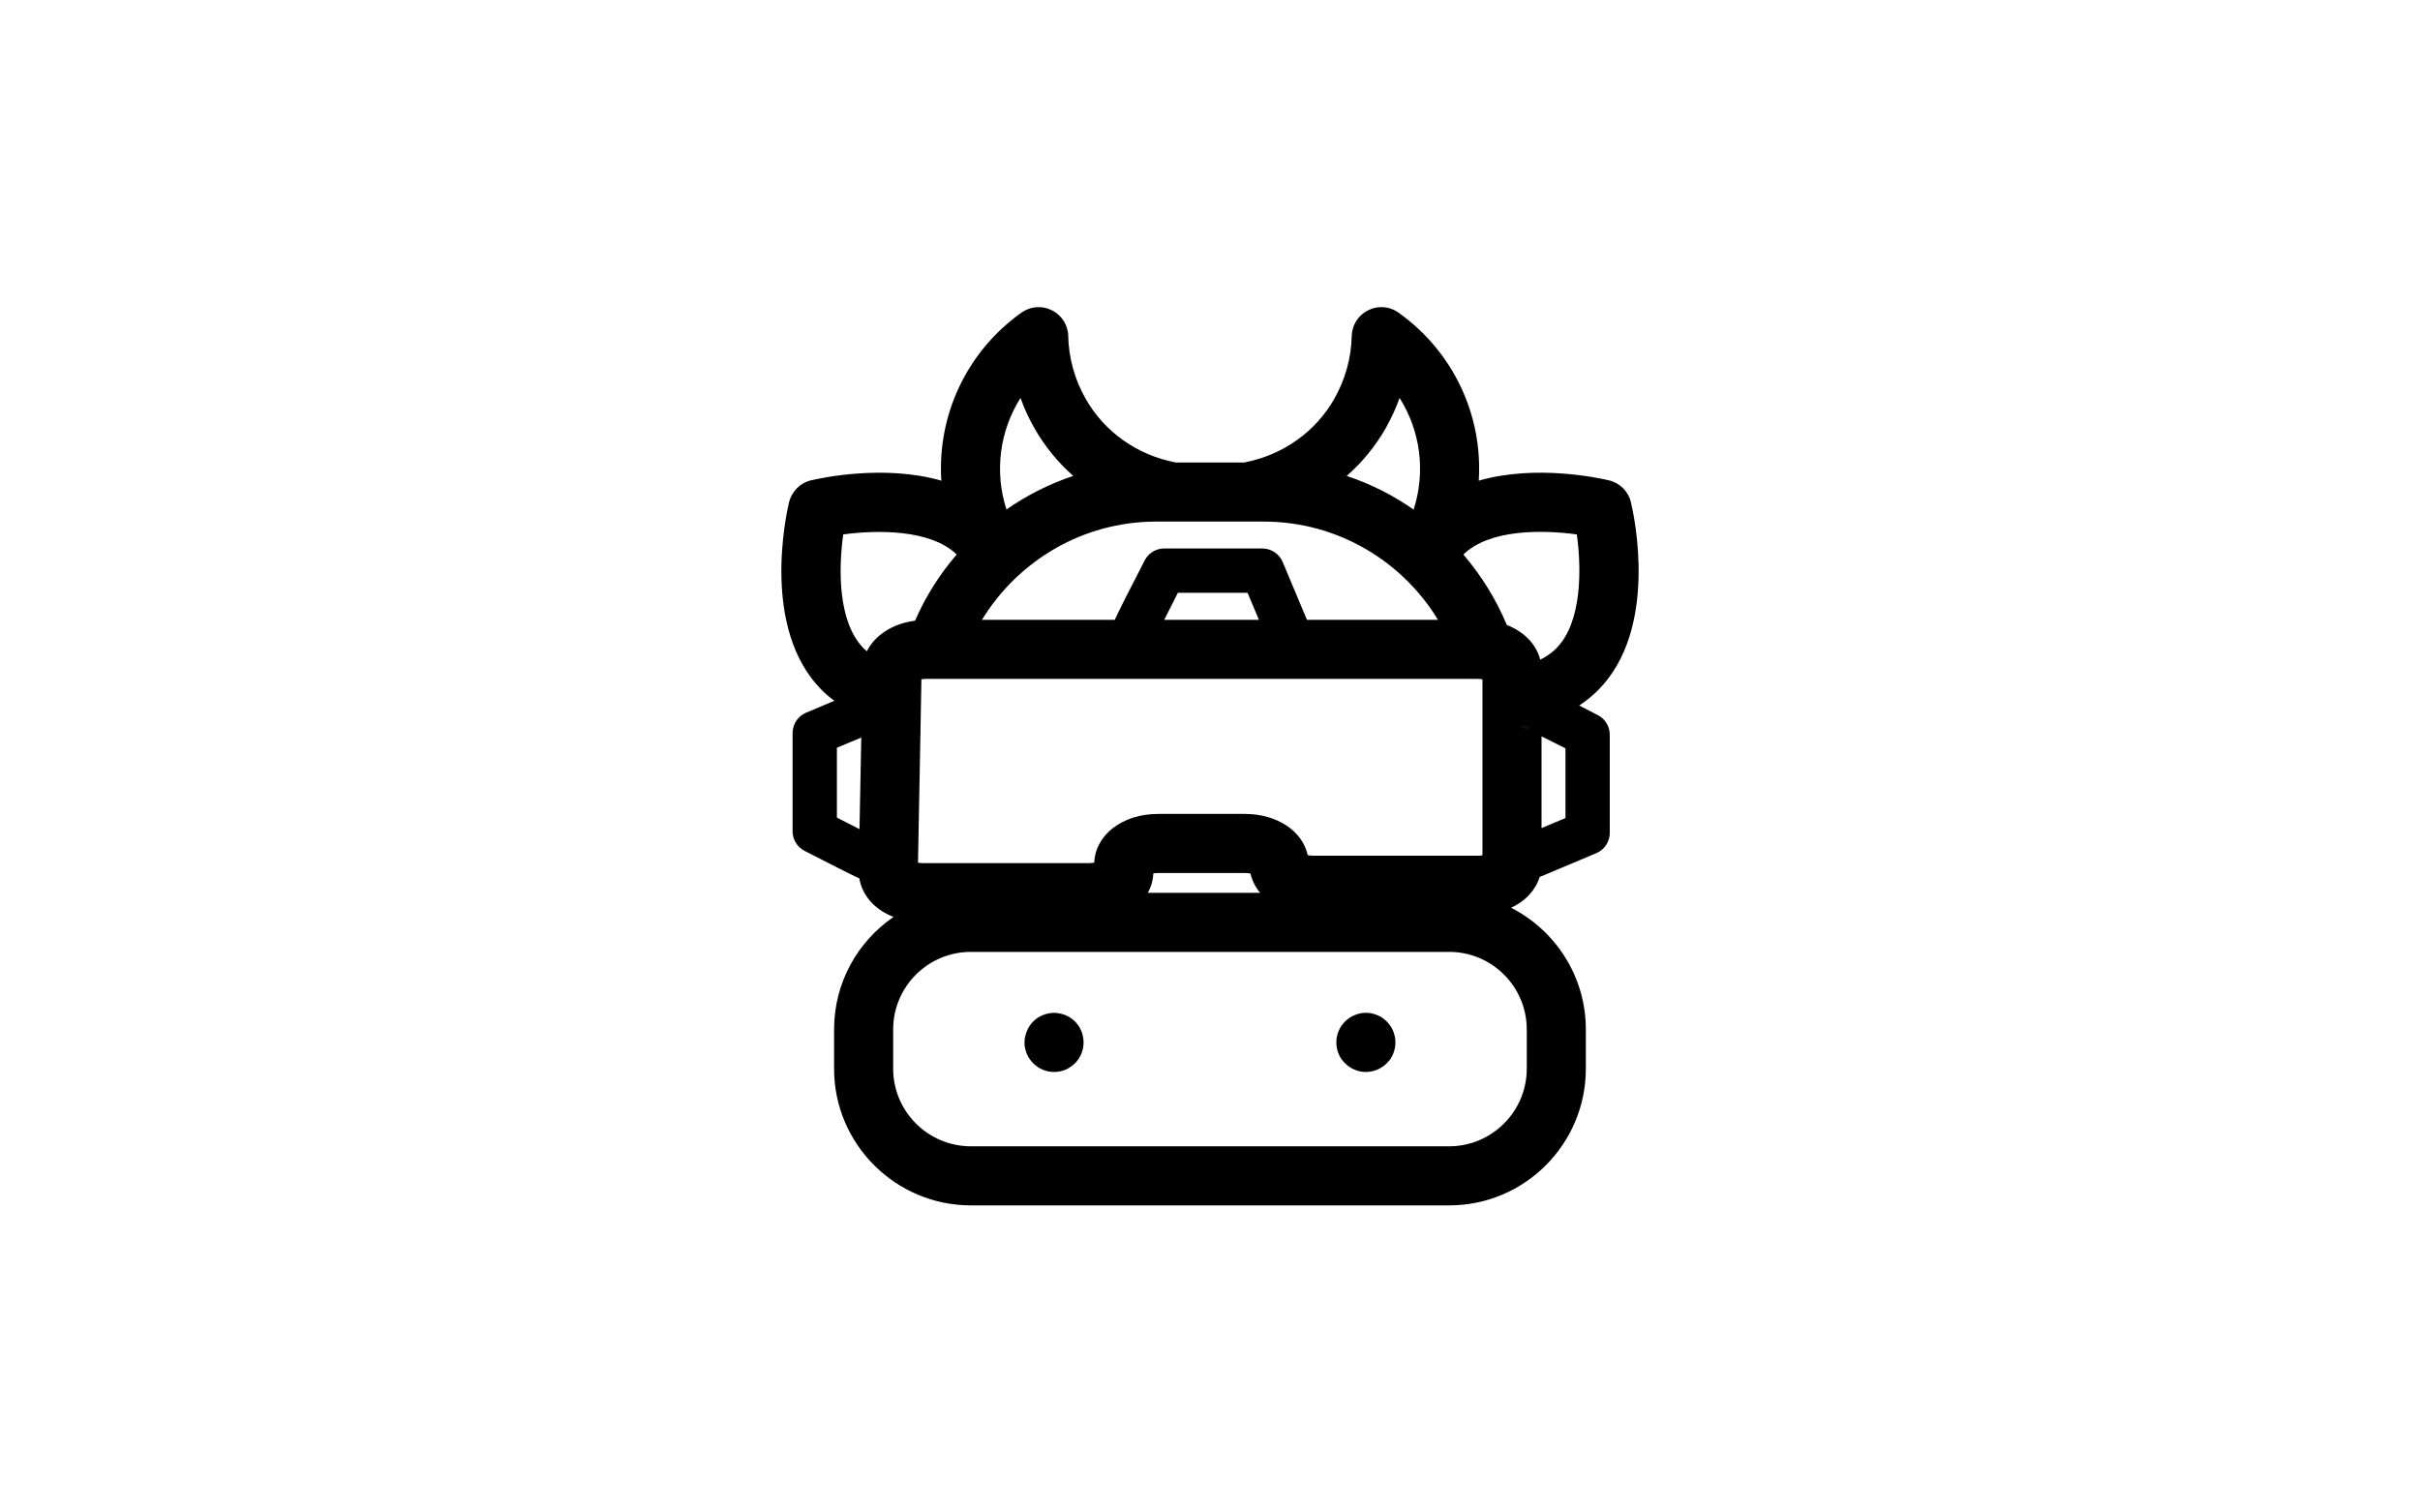 <?xml version="1.0" encoding="UTF-8"?>
<svg xmlns="http://www.w3.org/2000/svg" id="Ebene_1" version="1.1" viewBox="0 0 480 300">
  <g>
    <g>
      <path d="M270.92,212.627c-.793,0-1.525-.146-2.258-.466-.701-.295-1.348-.704-1.874-1.262-.292-.263-.526-.587-.761-.878-.206-.323-.381-.675-.526-1.024-.149-.352-.266-.704-.323-1.084-.089-.381-.117-.764-.117-1.145,0-1.551.615-3.076,1.728-4.16.263-.263.558-.498.878-.733.323-.203.647-.381,1.027-.526.352-.146.701-.263,1.084-.352.761-.146,1.522-.146,2.283,0,.381.089.764.206,1.113.352.352.146.675.323.999.526.32.235.615.469.878.733,1.113,1.084,1.728,2.61,1.728,4.16,0,.381-.029.764-.117,1.145-.06.381-.175.733-.323,1.084-.146.349-.32.701-.526,1.024-.235.292-.469.615-.761.878-.263.263-.558.529-.878.733-.323.206-.647.381-.999.529-.349.146-.733.263-1.113.349-.352.06-.761.117-1.142.117Z"></path>
      <path d="M209.098,212.627c-1.582,0-3.047-.615-4.163-1.728-1.113-1.113-1.728-2.578-1.728-4.132,0-.381.06-.79.117-1.142.089-.381.206-.761.352-1.113s.323-.675.526-.996c.206-.323.469-.647.733-.91.266-.263.558-.498.881-.733.32-.203.672-.381,1.024-.526s.704-.263,1.084-.323c.761-.175,1.554-.175,2.286,0,.381.06.761.177,1.113.323s.704.323.996.526c.323.235.644.469.907.733.266.263.498.587.733.91.206.32.381.644.529.996.146.352.263.733.32,1.113.089.352.117.761.117,1.142,0,1.554-.615,3.047-1.7,4.132-.292.263-.584.529-.907.733-.323.206-.644.412-.996.558s-.733.235-1.084.32c-.381.06-.761.117-1.142.117Z"></path>
    </g>
    <g>
      <path d="M316.922,141.839c-1.376-.703-2.608-1.348-3.691-1.905,1.348-.879,2.607-1.905,3.72-3.018,12.131-12.131,7.151-34.751,6.535-37.3-.498-2.139-2.198-3.838-4.338-4.336-1.874-.44-14.473-3.223-25.842.059.821-12.746-4.863-25.462-15.939-33.344-1.758-1.26-4.073-1.436-6.036-.44-1.933.967-3.165,2.93-3.223,5.098-.087,4.337-1.289,8.644-3.457,12.453-3.751,6.593-10.227,11.164-17.874,12.629h-13.566c-7.647-1.465-14.124-6.036-17.874-12.629-2.169-3.809-3.369-8.116-3.458-12.453-.029-2.168-1.289-4.131-3.223-5.098-1.933-.996-4.248-.82-6.035.44-11.076,7.882-16.73,20.598-15.911,33.344-11.398-3.282-23.997-.498-25.872-.059-2.139.498-3.808,2.198-4.336,4.336-.587,2.549-5.597,25.169,6.534,37.3.763.762,1.582,1.465,2.462,2.08l-5.627,2.373c-1.611.674-2.665,2.286-2.665,4.043v19.456c0,1.641.907,3.135,2.372,3.897,5.538,2.842,8.82,4.512,10.87,5.48.293,1.787,1.173,3.487,2.521,4.893,1.142,1.143,2.549,2.08,4.189,2.696,0,.029.03.029.06.029l-.06.059c-7.09,4.893-11.72,13.039-11.72,22.269v7.794c0,14.943,12.189,27.103,27.133,27.103h94.874c14.943,0,27.103-12.159,27.103-27.103v-7.794c0-10.519-6.036-19.66-14.826-24.143,2.813-1.289,4.836-3.458,5.655-6.065v-.029l11.222-4.717c1.641-.674,2.695-2.285,2.695-4.043v-19.455c0-1.641-.908-3.165-2.373-3.897ZM274.848,84.937c1.083-1.934,2.022-3.927,2.754-6.007,4.132,6.534,5.215,14.621,2.784,22.151-4.045-2.842-8.498-5.098-13.274-6.68,3.047-2.666,5.684-5.86,7.736-9.464ZM202.416,78.931c.733,2.08,1.641,4.072,2.754,5.977,2.052,3.633,4.66,6.798,7.707,9.493-4.747,1.582-9.201,3.838-13.244,6.651-2.432-7.472-1.349-15.588,2.783-22.122ZM229.343,103.455h21.301c14.65,0,27.483,7.823,34.575,19.485h-25.99l-4.806-11.457c-.674-1.612-2.285-2.696-4.043-2.696h-19.456c-1.641,0-3.163.938-3.896,2.403-3.312,6.387-5.012,9.816-5.92,11.749h-26.34c7.121-11.661,19.954-19.485,34.574-19.485ZM246.895,161.44h-17.17c-7.09,0-12.453,4.131-12.687,9.669-.235.029-.557.088-.939.088h-33.109c-.352,0-.644-.029-.908-.088l.498-26.341.176-10.021c.263-.059.587-.088.967-.088h109.379c.381,0,.674.029.937.088v34.897c-.263.059-.557.088-.937.088h-32.582c-.469,0-.85-.059-1.143-.117-1.026-4.776-6.065-8.175-12.481-8.175ZM249.942,177.087h-22.269c.644-1.172,1.026-2.461,1.084-3.839.263-.059.585-.088.967-.088h17.17c.468,0,.85.059,1.143.117.322,1.406.967,2.696,1.904,3.809ZM230.926,122.94c.791-1.582,1.73-3.458,2.697-5.362h13.829l2.256,5.362h-18.782ZM170.479,164.458c-1.378-.703-2.93-1.494-4.482-2.286v-13.859l4.834-2.022-.352,18.166ZM171.944,129.181c-.205-.176-.411-.351-.615-.557-5.215-5.216-5.01-16.027-4.073-22.62,6.417-.879,17.258-1.113,22.503,3.985-3.399,3.926-6.182,8.351-8.262,13.127-4.425.557-7.97,2.871-9.553,6.065ZM302.829,204.19v7.794c0,8.468-6.914,15.383-15.383,15.383h-94.874c-8.497,0-15.413-6.914-15.413-15.383v-7.794c0-8.497,6.916-15.383,15.413-15.383h94.874c8.468,0,15.383,6.886,15.383,15.383ZM302.829,144.563c-.293-.146-.557-.264-.791-.381.293-.059.528-.088.791-.176v.557ZM298.873,123.965c-2.139-5.128-5.069-9.816-8.614-13.976,5.245-5.128,15.969-4.893,22.503-3.985.908,6.593,1.113,17.404-4.102,22.62-.88.879-1.934,1.612-3.165,2.227-.763-3.077-3.223-5.567-6.623-6.886ZM310.506,162.261l-4.747,1.993v-18.196c1.465.703,3.077,1.553,4.747,2.373v13.83Z"></path>
      <path d="M177.219,181.863l-.06.059v-.088c0,.029.03.029.06.029Z"></path>
      <path d="M302.829,144.007v.557c-.293-.146-.557-.264-.791-.381.293-.059.528-.088.791-.176Z"></path>
    </g>
  </g>
  <path d="M302.038,144.183c.235.117.498.234.791.381v-.557c-.263.088-.498.117-.791.176Z"></path>
  <path d="M302.829,144.007v.557c-.293-.146-.557-.264-.791-.381.293-.059.528-.088.791-.176Z"></path>
</svg>
